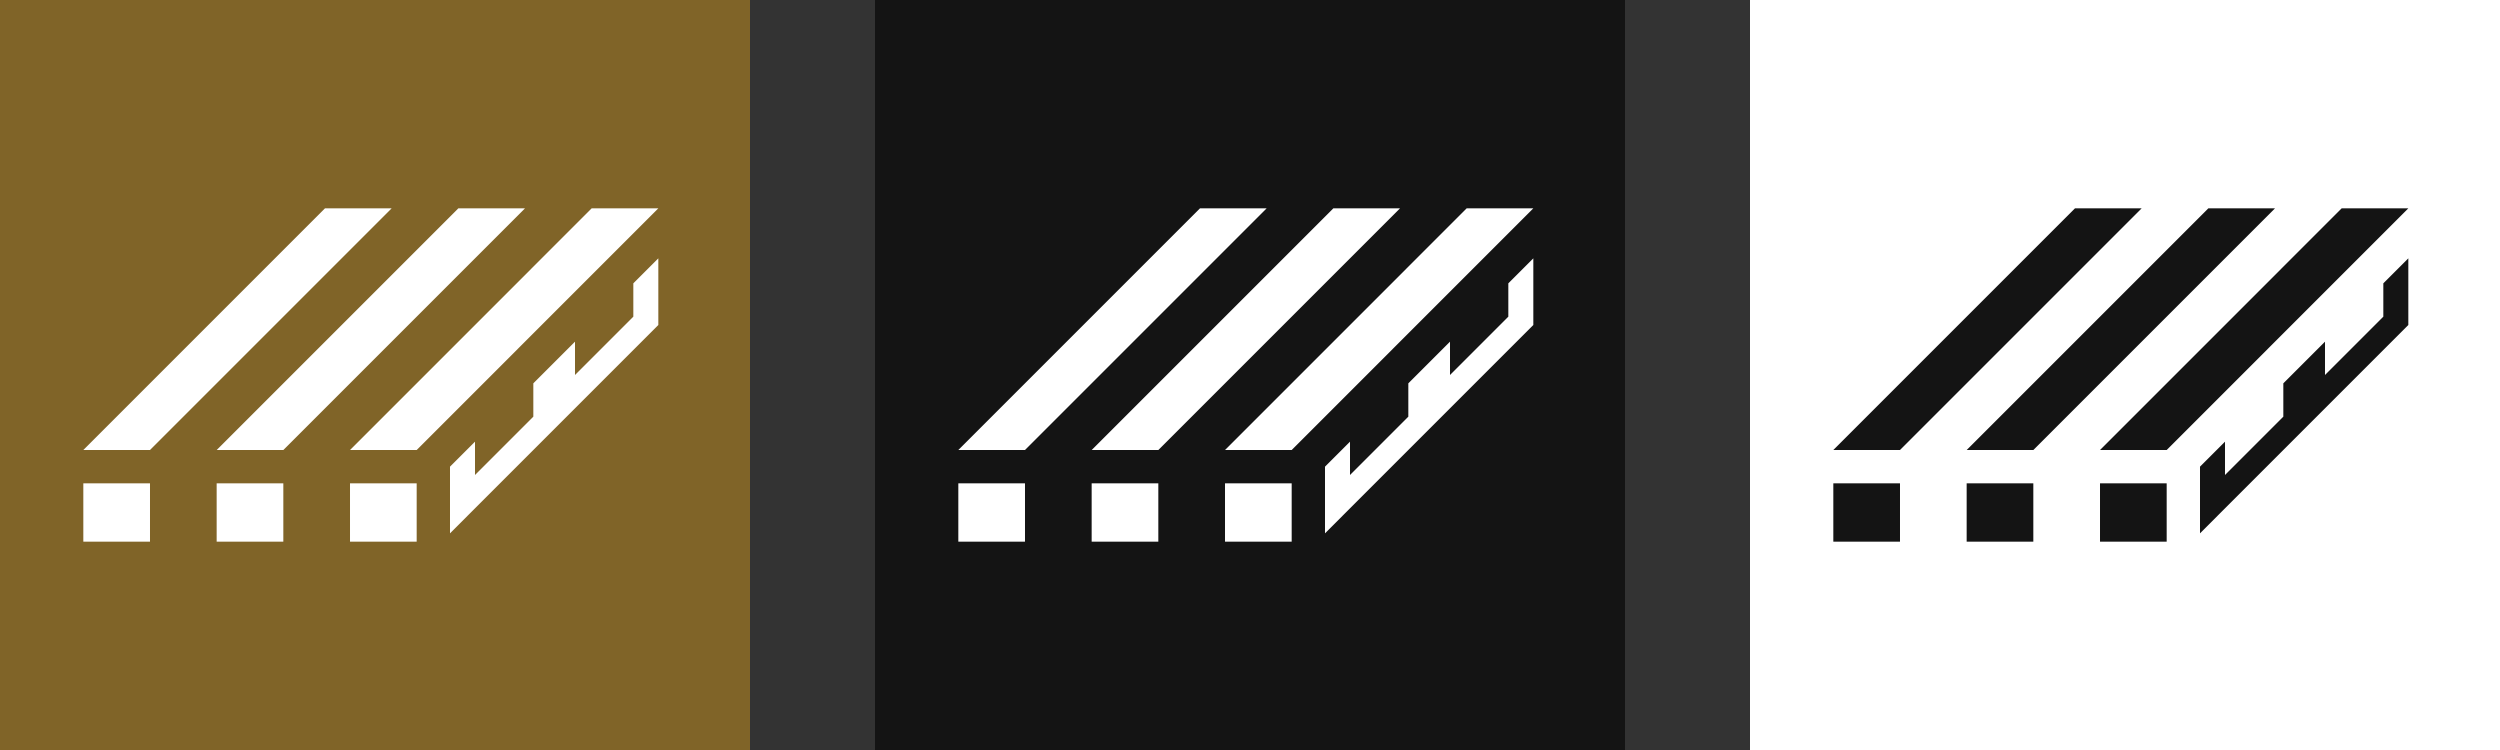 <svg width="320" height="96" viewBox="0 0 320 96" fill="none" xmlns="http://www.w3.org/2000/svg">
<rect x="0" y="0" width="320" height="96" fill="#333333" stroke="none"/>
<g clip-path="url(#clip0_10112_30166)">
<path d="M96 0H0V96H96V0Z" fill="#806428"/>
<path d="M19.199 61.867H10.666V69.333H19.199V61.867Z" fill="white"/>
<path d="M36.266 61.867H27.732V69.333H36.266V61.867Z" fill="white"/>
<path d="M53.334 61.867H44.801V69.333H53.334V61.867Z" fill="white"/>
<path d="M58.668 26.666L27.734 57.6H36.268L67.201 26.666H58.668Z" fill="white"/>
<path d="M75.734 26.666L44.801 57.6H53.334L84.267 26.666H75.734Z" fill="white"/>
<path d="M41.599 26.666L10.666 57.6H19.199L50.133 26.666H41.599Z" fill="white"/>
<path d="M81.066 40.533L73.6 48V43.733L68.266 49.067V53.333L60.8 60.8V56.533L57.6 59.733V68.267L84.266 41.6V33.067L81.066 36.267V40.533Z" fill="white"/>
</g>
<g clip-path="url(#clip1_10112_30166)">
<path d="M208 0H112V96H208V0Z" fill="#141414"/>
<path d="M131.199 61.867H122.666V69.333H131.199V61.867Z" fill="white"/>
<path d="M148.266 61.867H139.732V69.333H148.266V61.867Z" fill="white"/>
<path d="M165.334 61.867H156.801V69.333H165.334V61.867Z" fill="white"/>
<path d="M170.668 26.666L139.734 57.6H148.268L179.201 26.666H170.668Z" fill="white"/>
<path d="M187.734 26.666L156.801 57.6H165.334L196.267 26.666H187.734Z" fill="white"/>
<path d="M153.599 26.666L122.666 57.6H131.199L162.133 26.666H153.599Z" fill="white"/>
<path d="M193.066 40.533L185.6 48V43.733L180.266 49.067V53.333L172.8 60.8V56.533L169.6 59.733V68.267L196.266 41.6V33.067L193.066 36.267V40.533Z" fill="white"/>
</g>
<g clip-path="url(#clip2_10112_30166)">
<path d="M320 0H224V96H320V0Z" fill="white"/>
<path d="M243.199 61.867H234.666V69.333H243.199V61.867Z" fill="#141414"/>
<path d="M260.266 61.867H251.732V69.333H260.266V61.867Z" fill="#141414"/>
<path d="M277.334 61.867H268.801V69.333H277.334V61.867Z" fill="#141414"/>
<path d="M282.668 26.666L251.734 57.6H260.268L291.201 26.666H282.668Z" fill="#141414"/>
<path d="M299.734 26.666L268.801 57.6H277.334L308.267 26.666H299.734Z" fill="#141414"/>
<path d="M265.599 26.666L234.666 57.6H243.199L274.133 26.666H265.599Z" fill="#141414"/>
<path d="M305.066 40.533L297.6 48V43.733L292.266 49.067V53.333L284.8 60.8V56.533L281.6 59.733V68.267L308.266 41.6V33.067L305.066 36.267V40.533Z" fill="#141414"/>
</g>
<defs>
<clipPath id="clip0_10112_30166">
<rect width="96" height="96" fill="white"/>
</clipPath>
<clipPath id="clip1_10112_30166">
<rect width="96" height="96" fill="white" transform="translate(112)"/>
</clipPath>
<clipPath id="clip2_10112_30166">
<rect width="96" height="96" fill="white" transform="translate(224)"/>
</clipPath>
</defs>
</svg>
